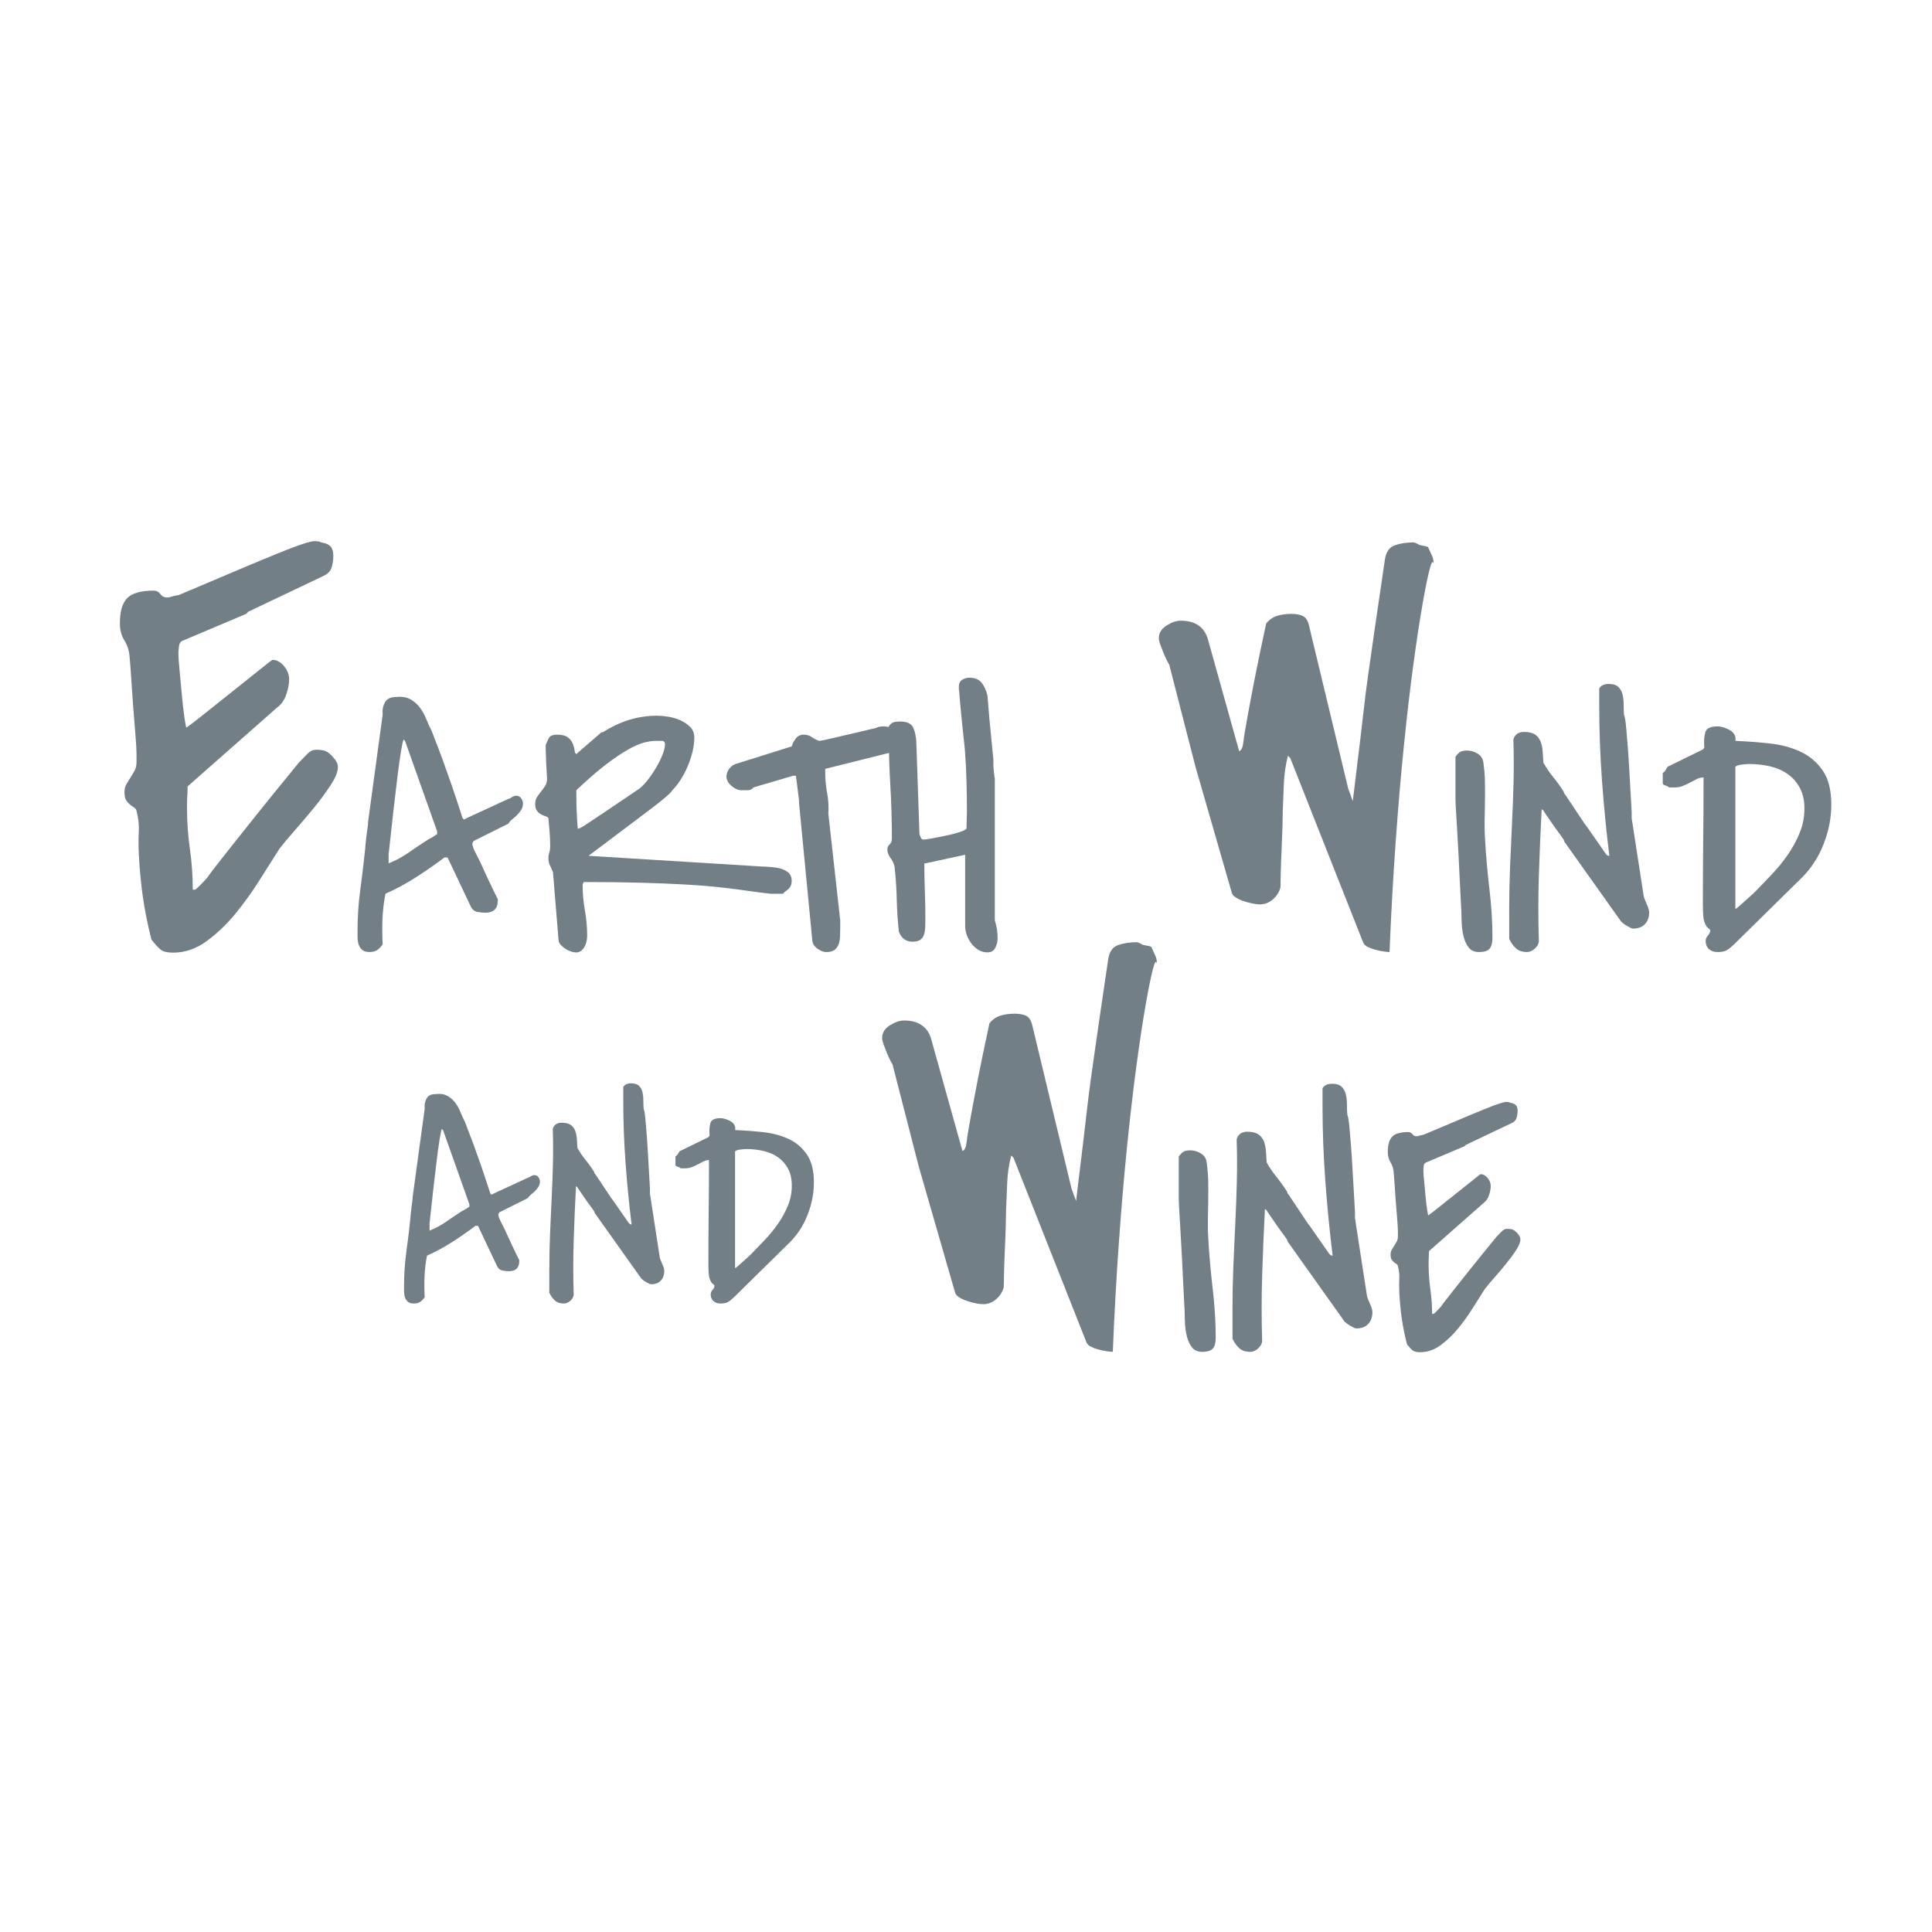 <?xml version="1.0" encoding="utf-8"?>
<!-- Generator: Adobe Illustrator 15.1.0, SVG Export Plug-In . SVG Version: 6.00 Build 0)  -->
<!DOCTYPE svg PUBLIC "-//W3C//DTD SVG 1.1//EN" "http://www.w3.org/Graphics/SVG/1.1/DTD/svg11.dtd">
<svg version="1.1" id="Livello_1" xmlns="http://www.w3.org/2000/svg" xmlns:xlink="http://www.w3.org/1999/xlink" x="0px" y="0px"
	 width="200px" height="200px" viewBox="0 0 200 200" enable-background="new 0 0 200 200" xml:space="preserve">
<g>
	<g>
		<path fill="#737F87" d="M15.676,97.264c-0.395-1.565-0.693-3.044-0.89-4.434c-0.198-1.39-0.337-2.869-0.416-4.436
			c-0.039-0.9-0.039-1.674,0-2.32c0.038-0.646-0.039-1.36-0.237-2.144c-0.041-0.155-0.129-0.273-0.269-0.352
			c-0.139-0.078-0.277-0.177-0.415-0.294c-0.139-0.118-0.267-0.265-0.386-0.44c-0.119-0.175-0.178-0.46-0.178-0.852
			c0-0.312,0.069-0.588,0.208-0.822c0.138-0.235,0.275-0.459,0.416-0.676c0.138-0.214,0.276-0.45,0.417-0.703
			c0.137-0.255,0.208-0.56,0.208-0.911v-0.881c0-0.392-0.042-1.058-0.12-1.997c-0.081-0.94-0.159-1.938-0.238-2.996
			c-0.079-1.057-0.148-2.055-0.206-2.995c-0.061-0.939-0.11-1.586-0.149-1.939c-0.04-0.666-0.218-1.252-0.536-1.762
			c-0.317-0.509-0.475-1.096-0.475-1.763c0-1.252,0.257-2.134,0.772-2.643c0.515-0.509,1.425-0.764,2.732-0.764
			c0.277,0,0.504,0.118,0.682,0.354c0.179,0.235,0.386,0.352,0.625,0.352h0.238c0.119-0.038,0.297-0.087,0.535-0.147
			c0.237-0.058,0.395-0.087,0.476-0.087c3.326-1.41,5.918-2.505,7.78-3.29c1.861-0.782,3.268-1.351,4.218-1.704
			c0.95-0.351,1.593-0.547,1.93-0.586c0.335-0.039,0.624,0,0.861,0.118c0.475,0.08,0.801,0.225,0.98,0.44
			c0.178,0.217,0.267,0.539,0.267,0.969c0,0.392-0.059,0.784-0.178,1.175c-0.12,0.391-0.396,0.685-0.833,0.881l-7.78,3.701
			l-0.238,0.234l-6.534,2.761c-0.237,0.08-0.378,0.274-0.417,0.587c-0.039,0.313-0.058,0.567-0.058,0.763
			c0,0.314,0.039,0.882,0.119,1.704c0.078,0.822,0.158,1.674,0.237,2.556c0.079,0.88,0.168,1.663,0.268,2.349
			c0.098,0.686,0.167,1.028,0.208,1.028h0.059l0.059-0.059c0.436-0.312,1.129-0.852,2.08-1.615c0.95-0.764,1.919-1.536,2.91-2.321
			c0.989-0.782,1.861-1.477,2.615-2.085c0.75-0.606,1.146-0.911,1.187-0.911c0.434,0,0.832,0.217,1.188,0.647
			c0.357,0.431,0.535,0.881,0.535,1.35c0,0.472-0.1,0.999-0.297,1.586c-0.198,0.588-0.516,1.039-0.95,1.351l-9.264,8.166
			c0,0.392-0.011,0.705-0.03,0.939c-0.02,0.236-0.03,0.48-0.03,0.735s0,0.46,0,0.617c0,1.409,0.097,2.809,0.298,4.198
			c0.197,1.391,0.295,2.791,0.295,4.201h0.238c0.04,0,0.218-0.158,0.537-0.471c0.316-0.313,0.554-0.567,0.711-0.763
			c0.079-0.118,0.267-0.372,0.564-0.764c0.297-0.392,0.802-1.038,1.515-1.938s1.663-2.094,2.85-3.583
			c1.188-1.488,2.713-3.368,4.574-5.639c0.159-0.155,0.387-0.391,0.684-0.705c0.297-0.312,0.483-0.47,0.564-0.47
			c0.119-0.118,0.366-0.166,0.742-0.147c0.376,0.021,0.644,0.07,0.801,0.147c0.199,0.08,0.455,0.294,0.772,0.646
			c0.317,0.352,0.475,0.686,0.475,0.999c0,0.471-0.248,1.086-0.742,1.851c-0.496,0.763-1.08,1.556-1.752,2.379
			c-0.675,0.822-1.348,1.615-2.02,2.377c-0.674,0.765-1.188,1.381-1.545,1.851c-0.554,0.863-1.217,1.909-1.99,3.144
			c-0.771,1.233-1.614,2.408-2.523,3.524c-0.912,1.116-1.912,2.076-3.001,2.878c-1.089,0.803-2.247,1.204-3.475,1.204
			c-0.593,0-1.019-0.097-1.277-0.293C16.399,98.125,16.073,97.772,15.676,97.264z"/>
		<path fill="#737F87" d="M37.014,96.306c0-1.429,0.095-2.846,0.289-4.251c0.192-1.405,0.36-2.81,0.504-4.215
			c0-0.072,0.012-0.232,0.036-0.483c0.024-0.25,0.056-0.517,0.091-0.804c0.036-0.286,0.071-0.553,0.108-0.804
			c0.036-0.248,0.055-0.41,0.055-0.481v-0.143l1.516-11.145c-0.047-0.475,0.031-0.898,0.235-1.268
			c0.204-0.369,0.583-0.554,1.138-0.554c0.603-0.071,1.103,0.006,1.5,0.233c0.397,0.226,0.728,0.518,0.993,0.875
			s0.481,0.75,0.651,1.178c0.167,0.429,0.349,0.822,0.541,1.179c0.121,0.333,0.271,0.728,0.452,1.18
			c0.181,0.452,0.398,1.024,0.651,1.714c0.252,0.691,0.553,1.536,0.902,2.536c0.35,1.001,0.753,2.215,1.211,3.645l0.145,0.143
			c0.167-0.095,0.487-0.25,0.957-0.465c0.47-0.215,0.962-0.439,1.481-0.679c0.517-0.238,1.004-0.464,1.463-0.679
			c0.458-0.215,0.782-0.357,0.977-0.429c0.022-0.047,0.089-0.089,0.197-0.125c0.108-0.037,0.187-0.066,0.235-0.09h0.072
			c0.241,0,0.42,0.09,0.542,0.268c0.12,0.179,0.181,0.352,0.181,0.519c0,0.261-0.061,0.488-0.181,0.678
			c-0.121,0.19-0.259,0.364-0.416,0.519c-0.156,0.154-0.325,0.303-0.505,0.445c-0.181,0.144-0.32,0.298-0.416,0.465l-3.577,1.787
			c-0.096,0.119-0.144,0.214-0.144,0.286c0,0.191,0.102,0.487,0.307,0.892c0.205,0.406,0.367,0.727,0.488,0.964
			c0.072,0.144,0.194,0.406,0.36,0.786c0.169,0.382,0.35,0.774,0.542,1.179c0.192,0.405,0.379,0.791,0.56,1.161
			c0.182,0.37,0.308,0.625,0.379,0.768v0.107c0,0.856-0.432,1.286-1.3,1.286c-0.265,0-0.542-0.031-0.831-0.091
			c-0.288-0.058-0.505-0.232-0.651-0.518l-2.419-5.108h-0.326c-0.915,0.692-1.891,1.371-2.926,2.037
			c-1.036,0.667-2.095,1.239-3.178,1.715c-0.169,0.856-0.271,1.726-0.308,2.606c-0.035,0.882-0.03,1.764,0.018,2.643
			c-0.193,0.264-0.385,0.459-0.578,0.59c-0.192,0.13-0.458,0.195-0.794,0.195c-0.337,0-0.59-0.077-0.759-0.231
			c-0.169-0.156-0.289-0.346-0.361-0.572c-0.073-0.226-0.107-0.47-0.107-0.733C37.014,96.758,37.014,96.52,37.014,96.306z
			 M40.228,89.375c0.723-0.286,1.426-0.666,2.113-1.143c0.687-0.477,1.343-0.917,1.97-1.321c0.073-0.048,0.162-0.095,0.27-0.145
			c0.108-0.046,0.211-0.105,0.308-0.177c0.096-0.071,0.216-0.154,0.36-0.25v-0.286l-3.323-9.359l-0.144-0.143
			c-0.073,0.143-0.163,0.548-0.271,1.214s-0.229,1.53-0.361,2.59c-0.132,1.059-0.276,2.281-0.433,3.661
			c-0.157,1.381-0.319,2.857-0.488,4.429V89.375z"/>
		<path fill="#737F87" d="M57.243,90.268c-0.145-0.309-0.26-0.559-0.343-0.749c-0.085-0.19-0.127-0.417-0.127-0.679
			c0-0.214,0.031-0.41,0.091-0.589c0.06-0.178,0.09-0.376,0.09-0.589c0-0.523-0.018-1.012-0.055-1.464
			c-0.036-0.451-0.079-0.953-0.127-1.5c-0.024-0.071-0.108-0.131-0.252-0.179c-0.145-0.047-0.302-0.112-0.47-0.196
			c-0.169-0.083-0.319-0.209-0.451-0.375c-0.132-0.167-0.198-0.405-0.198-0.715c0-0.286,0.065-0.53,0.198-0.732
			c0.132-0.201,0.272-0.394,0.416-0.571c0.145-0.179,0.283-0.369,0.415-0.572c0.132-0.201,0.2-0.447,0.2-0.731
			c0-0.119-0.012-0.34-0.036-0.661c-0.025-0.322-0.043-0.662-0.055-1.018c-0.012-0.358-0.025-0.698-0.036-1.018
			c-0.012-0.321-0.018-0.542-0.018-0.661v-0.071v-0.071c0.097-0.215,0.174-0.393,0.235-0.536c0.06-0.143,0.127-0.251,0.199-0.323
			c0.072-0.071,0.168-0.125,0.288-0.16c0.12-0.036,0.276-0.054,0.47-0.054c0.506,0,0.879,0.095,1.119,0.286
			c0.242,0.191,0.41,0.41,0.506,0.661c0.096,0.25,0.157,0.481,0.181,0.697c0.023,0.214,0.084,0.333,0.181,0.356l2.6-2.25h0.145
			c0.842-0.546,1.733-0.97,2.673-1.268c0.938-0.297,1.926-0.446,2.961-0.446c0.313,0,0.693,0.034,1.14,0.105
			c0.445,0.072,0.866,0.197,1.263,0.376c0.398,0.18,0.734,0.412,1.012,0.697c0.276,0.286,0.415,0.644,0.415,1.072
			c0,0.477-0.059,0.964-0.18,1.465c-0.121,0.5-0.285,0.994-0.489,1.483c-0.204,0.488-0.445,0.953-0.723,1.393
			c-0.276,0.441-0.571,0.817-0.885,1.126c-0.121,0.261-0.891,0.928-2.312,2c-1.42,1.07-3.54,2.666-6.356,4.786l17.338,1.072
			c0.241,0.024,0.572,0.042,0.994,0.053c0.421,0.013,0.831,0.055,1.229,0.125c0.397,0.072,0.74,0.209,1.029,0.411
			c0.288,0.203,0.434,0.506,0.434,0.911c0,0.214-0.032,0.387-0.09,0.518c-0.061,0.13-0.133,0.238-0.217,0.322
			c-0.084,0.083-0.18,0.16-0.289,0.231c-0.108,0.071-0.211,0.167-0.307,0.287h-0.613H79.82c-0.482-0.048-0.98-0.108-1.498-0.179
			c-0.519-0.072-1.121-0.154-1.806-0.25c-0.687-0.096-1.487-0.19-2.403-0.287c-0.916-0.094-2.012-0.179-3.288-0.25
			s-2.763-0.129-4.461-0.178c-1.697-0.048-3.666-0.072-5.906-0.072c-0.025,0-0.054,0.035-0.09,0.107
			c-0.035,0.071-0.053,0.131-0.053,0.178c0,0.906,0.077,1.792,0.235,2.661c0.156,0.87,0.234,1.734,0.234,2.591
			c0,0.166-0.018,0.351-0.054,0.554c-0.037,0.202-0.103,0.393-0.199,0.571c-0.097,0.18-0.216,0.328-0.36,0.447
			c-0.145,0.12-0.325,0.179-0.542,0.179c-0.145,0-0.313-0.03-0.506-0.09c-0.193-0.059-0.378-0.149-0.56-0.268
			c-0.181-0.119-0.343-0.25-0.489-0.394c-0.144-0.143-0.228-0.309-0.251-0.499L57.243,90.268z M59.664,82.374
			c0,0.595,0.011,1.156,0.036,1.679c0.023,0.523,0.06,1.096,0.107,1.715h0.109c0.023,0,0.083-0.023,0.181-0.072
			c0.096-0.048,0.335-0.196,0.723-0.447c0.384-0.25,0.975-0.644,1.77-1.179c0.795-0.536,1.915-1.292,3.358-2.268
			c0.289-0.167,0.602-0.452,0.94-0.858c0.336-0.405,0.649-0.845,0.938-1.322c0.289-0.476,0.531-0.947,0.723-1.411
			c0.194-0.464,0.29-0.852,0.29-1.161c0-0.239-0.115-0.357-0.343-0.357c-0.229,0-0.428,0-0.597,0c-0.361,0-0.77,0.059-1.227,0.179
			c-0.458,0.12-1.006,0.357-1.645,0.715c-0.637,0.357-1.396,0.87-2.275,1.535c-0.88,0.667-1.908,1.561-3.088,2.68v0.572H59.664z"/>
		<path fill="#737F87" d="M82.717,82.874c-0.024-0.19-0.055-0.433-0.09-0.731c-0.037-0.297-0.072-0.584-0.108-0.858
			c-0.037-0.272-0.079-0.601-0.126-0.981h-0.29l-4.118,1.214c-0.122,0.191-0.32,0.286-0.597,0.286c-0.276,0-0.487,0-0.632,0
			c-0.337,0-0.68-0.148-1.03-0.447c-0.348-0.298-0.523-0.625-0.523-0.981c0-0.263,0.091-0.519,0.271-0.769
			c0.18-0.249,0.403-0.423,0.669-0.518l5.814-1.822c0.072-0.261,0.211-0.529,0.416-0.804c0.205-0.273,0.476-0.41,0.813-0.41
			s0.619,0.083,0.85,0.25c0.228,0.167,0.486,0.297,0.776,0.393c0.215-0.024,0.578-0.095,1.083-0.214
			c0.506-0.119,1.042-0.244,1.608-0.376c0.565-0.13,1.102-0.256,1.606-0.375c0.506-0.119,0.855-0.202,1.048-0.25
			c0.289-0.047,0.506-0.106,0.649-0.177c0.146-0.072,0.373-0.108,0.688-0.108c0.408,0,0.83,0.12,1.264,0.357
			c0.433,0.24,0.651,0.596,0.651,1.072c0,0.311-0.109,0.578-0.327,0.804c-0.215,0.227-0.482,0.375-0.795,0.447l-6.862,1.715v0.322
			c0,0.738,0.064,1.464,0.198,2.179c0.132,0.714,0.174,1.428,0.127,2.143l1.229,11.037v0.787c0,0.286-0.006,0.578-0.018,0.875
			c-0.012,0.298-0.061,0.564-0.145,0.804c-0.085,0.238-0.223,0.433-0.415,0.588c-0.194,0.154-0.482,0.232-0.868,0.232
			c-0.289,0-0.597-0.12-0.921-0.356c-0.325-0.238-0.499-0.525-0.524-0.858L82.718,83.16L82.717,82.874L82.717,82.874z"/>
		<path fill="#737F87" d="M95.794,89.375h-0.108c0,0.977,0.018,1.936,0.055,2.875c0.035,0.941,0.053,1.911,0.053,2.912
			c0,0.285-0.005,0.566-0.017,0.839c-0.012,0.274-0.055,0.524-0.126,0.75c-0.073,0.227-0.199,0.406-0.379,0.536
			c-0.181,0.131-0.452,0.196-0.813,0.196c-0.674,0-1.144-0.345-1.409-1.036c-0.122-1.12-0.193-2.221-0.217-3.305
			c-0.024-1.083-0.098-2.197-0.217-3.34c-0.048-0.333-0.187-0.655-0.416-0.964s-0.342-0.607-0.342-0.893
			c0-0.214,0.077-0.393,0.234-0.536c0.157-0.143,0.235-0.346,0.235-0.607c0-1.857-0.054-3.698-0.162-5.519
			c-0.108-1.822-0.163-3.649-0.163-5.483v-0.607c0.168-0.237,0.337-0.38,0.506-0.428c0.168-0.048,0.397-0.072,0.686-0.072
			c0.699,0,1.144,0.208,1.336,0.625c0.194,0.417,0.301,0.923,0.327,1.518l0.324,9.501c0.023,0.072,0.065,0.185,0.126,0.34
			c0.06,0.155,0.15,0.233,0.271,0.233c0.168,0,0.481-0.042,0.938-0.126c0.458-0.083,0.94-0.179,1.445-0.286s0.963-0.227,1.374-0.358
			c0.407-0.129,0.649-0.255,0.72-0.375c0-0.166,0.006-0.464,0.019-0.894c0.012-0.428,0.019-0.726,0.019-0.892
			c0-1.001-0.012-1.988-0.037-2.965c-0.023-0.977-0.071-1.965-0.144-2.964c0-0.167-0.035-0.566-0.108-1.196
			c-0.073-0.631-0.145-1.316-0.217-2.054s-0.138-1.422-0.199-2.054c-0.06-0.631-0.09-1.029-0.09-1.196
			c-0.023-0.023-0.036-0.102-0.036-0.232c0-0.131,0-0.22,0-0.268c0-0.309,0.114-0.536,0.343-0.679
			c0.228-0.144,0.476-0.215,0.74-0.215c0.578,0,1.005,0.178,1.282,0.535c0.276,0.358,0.476,0.799,0.596,1.322
			c0.023,0.262,0.061,0.704,0.108,1.322c0.049,0.619,0.107,1.287,0.18,2c0.073,0.715,0.14,1.388,0.198,2.019
			c0.061,0.632,0.104,1.065,0.127,1.303v0.571c0,0.12,0.018,0.352,0.055,0.697c0.035,0.347,0.067,0.579,0.091,0.698v14.645
			c0.119,0.405,0.198,0.739,0.234,1.001c0.036,0.262,0.055,0.572,0.055,0.929c0,0.286-0.079,0.59-0.235,0.91
			c-0.156,0.322-0.428,0.482-0.813,0.482c-0.336,0-0.645-0.083-0.92-0.249c-0.278-0.166-0.519-0.38-0.723-0.644
			c-0.205-0.261-0.368-0.553-0.488-0.875c-0.121-0.321-0.18-0.648-0.18-0.982v-7.358L95.794,89.375z"/>
		<path fill="#737F87" d="M133.563,78.468l-0.238-0.235c-0.237,0.94-0.376,1.88-0.416,2.819c-0.039,0.94-0.08,1.901-0.118,2.878
			c0,0.314-0.011,0.843-0.029,1.586c-0.021,0.744-0.051,1.537-0.09,2.378c-0.04,0.843-0.069,1.645-0.089,2.409
			c-0.02,0.764-0.029,1.283-0.029,1.557c-0.119,0.469-0.378,0.881-0.772,1.233c-0.396,0.352-0.852,0.528-1.367,0.528
			c-0.197,0-0.445-0.029-0.741-0.087c-0.298-0.06-0.595-0.136-0.891-0.236c-0.298-0.096-0.576-0.224-0.832-0.381
			c-0.26-0.157-0.407-0.333-0.445-0.529l-3.742-12.98l-2.732-10.63c-0.041-0.04-0.12-0.178-0.238-0.413
			c-0.119-0.234-0.237-0.499-0.357-0.793c-0.118-0.293-0.228-0.577-0.326-0.852c-0.1-0.273-0.148-0.49-0.148-0.646
			c0-0.549,0.268-0.989,0.801-1.322c0.535-0.333,1.021-0.499,1.457-0.499c1.464,0,2.394,0.608,2.791,1.821l3.267,11.688
			c0.196-0.077,0.327-0.293,0.386-0.645c0.061-0.354,0.089-0.567,0.089-0.647c0-0.038,0.031-0.235,0.09-0.587
			c0.06-0.353,0.169-0.969,0.326-1.85c0.158-0.882,0.387-2.085,0.684-3.613c0.298-1.527,0.702-3.485,1.218-5.874
			c0.316-0.39,0.692-0.654,1.128-0.792c0.435-0.137,0.931-0.206,1.485-0.206c0.515,0,0.92,0.08,1.219,0.235
			c0.297,0.157,0.503,0.509,0.623,1.057l4.039,16.799c0.079,0.196,0.158,0.41,0.237,0.646c0.08,0.235,0.158,0.451,0.238,0.646
			c0.156-1.292,0.298-2.438,0.415-3.437c0.12-0.999,0.238-1.975,0.357-2.937c0.118-0.958,0.236-1.975,0.356-3.053
			c0.119-1.077,0.276-2.321,0.475-3.729c0.198-1.412,0.436-3.074,0.714-4.994c0.276-1.917,0.612-4.208,1.009-6.872
			c0.118-0.783,0.464-1.273,1.04-1.468c0.573-0.195,1.217-0.293,1.93-0.293c0.039,0,0.129,0.029,0.267,0.088
			s0.229,0.108,0.268,0.147c0.079,0.039,0.237,0.079,0.475,0.117c0.237,0.041,0.396,0.08,0.476,0.117
			c0.157,0.354,0.297,0.658,0.416,0.911c0.118,0.256,0.178,0.54,0.178,0.852c-0.081-0.392-0.219-0.214-0.417,0.528
			c-0.198,0.745-0.444,1.959-0.741,3.642c-0.296,1.684-0.614,3.769-0.951,6.256c-0.336,2.486-0.663,5.286-0.979,8.399
			c-0.317,3.113-0.604,6.481-0.861,10.103c-0.258,3.622-0.467,7.371-0.624,11.248c-0.119,0-0.317-0.02-0.594-0.059
			c-0.277-0.038-0.565-0.098-0.861-0.175c-0.296-0.079-0.564-0.176-0.802-0.294c-0.237-0.117-0.396-0.272-0.476-0.47L133.563,78.468
			z"/>
		<path fill="#737F87" d="M150.669,78.338c0.193-0.263,0.367-0.434,0.524-0.519c0.155-0.083,0.379-0.125,0.668-0.125
			c0.384,0,0.751,0.106,1.101,0.321c0.351,0.215,0.548,0.523,0.597,0.929c0.096,0.667,0.149,1.339,0.162,2.019
			c0.013,0.678,0.013,1.356,0,2.036c-0.013,0.678-0.024,1.357-0.035,2.035c-0.012,0.68,0.006,1.352,0.055,2.019
			c0.096,1.619,0.246,3.298,0.45,5.037c0.205,1.739,0.307,3.418,0.307,5.037c0,0.477-0.095,0.835-0.288,1.072
			c-0.192,0.236-0.565,0.356-1.119,0.356c-0.457,0-0.807-0.153-1.048-0.464c-0.242-0.31-0.415-0.679-0.522-1.108
			c-0.109-0.429-0.175-0.863-0.199-1.304c-0.025-0.44-0.035-0.791-0.035-1.053c0-0.191-0.02-0.59-0.057-1.197
			c-0.035-0.608-0.071-1.322-0.108-2.144c-0.035-0.822-0.077-1.69-0.125-2.608c-0.05-0.916-0.098-1.787-0.146-2.608
			s-0.09-1.536-0.126-2.144c-0.036-0.607-0.055-1.005-0.055-1.196v-2.214V78.338L150.669,78.338z"/>
		<path fill="#737F87" d="M156.232,94.091c0-1.452,0.029-2.911,0.09-4.376c0.06-1.464,0.127-2.929,0.198-4.393
			c0.072-1.465,0.127-2.929,0.163-4.393c0.034-1.465,0.03-2.923-0.018-4.376c0.072-0.261,0.204-0.458,0.396-0.589
			c0.192-0.129,0.422-0.196,0.687-0.196c0.506,0,0.891,0.089,1.155,0.267c0.265,0.179,0.458,0.423,0.578,0.732
			c0.121,0.31,0.193,0.655,0.218,1.036c0.023,0.381,0.048,0.762,0.073,1.143c0.288,0.524,0.632,1.03,1.028,1.518
			c0.397,0.488,0.752,0.982,1.065,1.482c0,0.023,0.018,0.077,0.056,0.16c0.034,0.084,0.064,0.125,0.089,0.125
			c0.146,0.215,0.331,0.495,0.56,0.84c0.229,0.345,0.453,0.678,0.669,1c0.217,0.32,0.481,0.721,0.795,1.196l0.145,0.179l2.096,3
			c0.095,0.097,0.18,0.144,0.253,0.144h0.071c-0.313-2.524-0.565-5.103-0.759-7.733c-0.191-2.632-0.289-5.234-0.289-7.806v-1.786
			c0.193-0.309,0.52-0.465,0.978-0.465c0.456,0,0.794,0.107,1.01,0.322c0.218,0.214,0.361,0.482,0.434,0.804
			c0.072,0.321,0.108,0.667,0.108,1.035c0,0.37,0.012,0.709,0.035,1.018c0,0.024,0.013,0.066,0.036,0.126
			c0.024,0.059,0.056,0.191,0.091,0.393s0.071,0.512,0.107,0.929c0.037,0.416,0.084,0.994,0.146,1.731
			c0.059,0.739,0.12,1.668,0.181,2.786c0.06,1.12,0.138,2.488,0.233,4.109v0.643l1.229,7.965c0.024,0.191,0.126,0.482,0.308,0.875
			c0.181,0.393,0.271,0.697,0.271,0.911c0,0.5-0.145,0.905-0.433,1.214c-0.29,0.31-0.7,0.465-1.229,0.465
			c-0.072,0-0.17-0.029-0.289-0.09c-0.121-0.06-0.24-0.125-0.361-0.196c-0.121-0.071-0.235-0.148-0.344-0.232
			c-0.107-0.083-0.186-0.148-0.234-0.196l-5.816-8.181c-0.024,0-0.047-0.04-0.072-0.125c-0.023-0.083-0.048-0.148-0.072-0.196
			c-0.144-0.216-0.338-0.483-0.577-0.804c-0.242-0.322-0.471-0.644-0.687-0.965c-0.218-0.321-0.41-0.6-0.578-0.84
			c-0.169-0.237-0.252-0.368-0.252-0.393l-0.182-0.143c-0.12,2.263-0.216,4.542-0.289,6.84c-0.072,2.298-0.072,4.59,0,6.876
			c-0.049,0.286-0.199,0.537-0.45,0.75c-0.254,0.215-0.514,0.322-0.777,0.322c-0.481,0-0.861-0.125-1.138-0.375
			c-0.277-0.25-0.513-0.577-0.704-0.982L156.232,94.091L156.232,94.091z"/>
		<path fill="#737F87" d="M176.57,97.413c0-0.215,0.078-0.405,0.235-0.572c0.156-0.166,0.234-0.345,0.234-0.536
			c0-0.048-0.049-0.107-0.145-0.179c-0.097-0.071-0.156-0.119-0.181-0.143c-0.242-0.357-0.374-0.762-0.397-1.215
			c-0.023-0.452-0.036-0.881-0.036-1.286c0-2.19,0.013-4.358,0.036-6.5c0.023-2.144,0.035-4.311,0.035-6.502
			c-0.24,0-0.47,0.054-0.687,0.161c-0.215,0.106-0.445,0.227-0.687,0.357c-0.239,0.13-0.493,0.25-0.757,0.357
			c-0.266,0.107-0.554,0.161-0.867,0.161h-0.577c-0.05-0.071-0.169-0.137-0.363-0.196c-0.192-0.06-0.288-0.137-0.288-0.233v-1.071
			c0.122-0.073,0.223-0.173,0.308-0.304c0.085-0.131,0.15-0.243,0.198-0.34l3.648-1.785l0.146-0.179
			c-0.049-0.667-0.013-1.203,0.108-1.607c0.12-0.404,0.542-0.607,1.264-0.607c0.193,0,0.402,0.036,0.633,0.108
			c0.229,0.071,0.446,0.167,0.649,0.285c0.205,0.12,0.361,0.274,0.47,0.465c0.108,0.191,0.14,0.405,0.092,0.643
			c1.203,0.048,2.396,0.137,3.575,0.268c1.181,0.131,2.24,0.417,3.181,0.857c0.938,0.441,1.703,1.09,2.292,1.947
			c0.591,0.858,0.886,2.037,0.886,3.537c0,1.357-0.265,2.715-0.795,4.072c-0.53,1.358-1.288,2.524-2.276,3.501l-6.861,6.751
			c-0.338,0.334-0.621,0.572-0.85,0.715c-0.23,0.143-0.56,0.214-0.993,0.214c-0.361,0-0.658-0.101-0.886-0.303
			C176.684,98.05,176.57,97.77,176.57,97.413z M179.642,94.198h-0.146l0.289-0.178c0.023-0.024,0.113-0.101,0.271-0.232
			c0.155-0.129,0.331-0.286,0.523-0.464c0.193-0.179,0.385-0.351,0.578-0.519c0.193-0.167,0.349-0.309,0.47-0.428
			c0.554-0.572,1.138-1.18,1.753-1.822c0.613-0.644,1.174-1.328,1.68-2.055c0.505-0.726,0.921-1.488,1.245-2.287
			c0.326-0.796,0.488-1.637,0.488-2.518c0-0.833-0.156-1.542-0.47-2.126c-0.313-0.584-0.729-1.06-1.246-1.429
			c-0.52-0.369-1.126-0.636-1.824-0.804c-0.7-0.166-1.444-0.249-2.241-0.249c-0.071,0-0.282,0.018-0.631,0.054
			c-0.35,0.035-0.597,0.112-0.74,0.231L179.642,94.198L179.642,94.198z"/>
	</g>
	<g>
		<path fill="#737F87" d="M41.827,133.09c0-1.174,0.08-2.338,0.238-3.492c0.159-1.153,0.297-2.308,0.416-3.461
			c0-0.059,0.011-0.191,0.03-0.397c0.019-0.204,0.045-0.425,0.075-0.659s0.059-0.455,0.088-0.659
			c0.03-0.206,0.045-0.338,0.045-0.397v-0.117l1.247-9.152c-0.041-0.391,0.024-0.738,0.192-1.042
			c0.168-0.304,0.479-0.454,0.935-0.454c0.494-0.059,0.904,0.004,1.231,0.19c0.326,0.186,0.598,0.426,0.816,0.72
			c0.218,0.293,0.395,0.615,0.534,0.967c0.138,0.353,0.287,0.676,0.445,0.97c0.098,0.272,0.223,0.596,0.37,0.967
			c0.148,0.372,0.327,0.841,0.535,1.409c0.208,0.566,0.455,1.261,0.742,2.082c0.286,0.821,0.617,1.819,0.993,2.992l0.12,0.118
			c0.138-0.079,0.4-0.206,0.786-0.382c0.385-0.176,0.79-0.361,1.216-0.558c0.425-0.195,0.826-0.381,1.201-0.558
			c0.375-0.176,0.642-0.293,0.8-0.352c0.021-0.039,0.075-0.073,0.164-0.104c0.089-0.029,0.153-0.054,0.193-0.073h0.059
			c0.198,0,0.346,0.073,0.446,0.22c0.099,0.146,0.149,0.288,0.149,0.426c0,0.216-0.051,0.401-0.149,0.557
			c-0.1,0.157-0.212,0.299-0.341,0.427c-0.128,0.127-0.267,0.249-0.414,0.366c-0.15,0.118-0.265,0.244-0.343,0.381l-2.938,1.467
			c-0.079,0.099-0.119,0.176-0.119,0.234c0,0.156,0.084,0.402,0.253,0.733c0.167,0.333,0.3,0.597,0.4,0.793
			c0.059,0.117,0.159,0.333,0.297,0.646c0.138,0.312,0.287,0.636,0.445,0.967c0.158,0.334,0.311,0.652,0.459,0.955
			c0.149,0.303,0.253,0.513,0.312,0.63v0.089c0,0.704-0.357,1.056-1.069,1.056c-0.217,0-0.444-0.023-0.681-0.072
			c-0.238-0.05-0.417-0.191-0.535-0.426l-1.987-4.196h-0.267c-0.752,0.567-1.553,1.125-2.404,1.672
			c-0.851,0.547-1.72,1.018-2.61,1.408c-0.139,0.704-0.223,1.418-0.252,2.142c-0.031,0.724-0.026,1.448,0.015,2.172
			c-0.159,0.214-0.317,0.376-0.476,0.482c-0.158,0.108-0.375,0.162-0.652,0.162s-0.485-0.062-0.623-0.19
			c-0.139-0.127-0.239-0.283-0.297-0.469c-0.06-0.188-0.09-0.388-0.09-0.603S41.827,133.265,41.827,133.09z M44.468,127.397
			c0.593-0.233,1.171-0.548,1.735-0.938c0.564-0.391,1.103-0.752,1.617-1.086c0.061-0.038,0.133-0.077,0.223-0.116
			c0.088-0.04,0.173-0.089,0.252-0.147s0.178-0.127,0.296-0.205v-0.234l-2.729-7.688l-0.119-0.116
			c-0.06,0.116-0.133,0.449-0.222,0.997c-0.089,0.549-0.189,1.256-0.298,2.127c-0.107,0.869-0.228,1.873-0.355,3.008
			c-0.129,1.135-0.263,2.346-0.4,3.638L44.468,127.397L44.468,127.397z"/>
		<path fill="#737F87" d="M56.869,131.271c0-1.192,0.024-2.392,0.074-3.595c0.049-1.202,0.104-2.404,0.163-3.607
			c0.058-1.202,0.104-2.405,0.133-3.607c0.029-1.204,0.024-2.4-0.015-3.595c0.06-0.216,0.167-0.376,0.327-0.483
			c0.157-0.107,0.346-0.161,0.563-0.161c0.416,0,0.731,0.072,0.95,0.219c0.217,0.147,0.375,0.349,0.473,0.602
			c0.101,0.255,0.159,0.538,0.179,0.852c0.019,0.312,0.04,0.625,0.059,0.938c0.238,0.43,0.52,0.845,0.846,1.246
			c0.326,0.402,0.618,0.808,0.875,1.218c0,0.02,0.014,0.063,0.043,0.132c0.03,0.069,0.056,0.103,0.075,0.103
			c0.119,0.177,0.272,0.406,0.459,0.69c0.188,0.283,0.371,0.556,0.548,0.819c0.179,0.266,0.396,0.593,0.653,0.983l0.119,0.147
			l1.72,2.465c0.079,0.078,0.15,0.116,0.208,0.116h0.06c-0.258-2.072-0.466-4.189-0.624-6.352c-0.159-2.16-0.237-4.296-0.237-6.409
			v-1.467c0.157-0.255,0.425-0.38,0.8-0.38c0.375,0,0.654,0.087,0.832,0.263c0.177,0.177,0.296,0.396,0.356,0.66
			c0.058,0.266,0.09,0.548,0.09,0.851c0,0.304,0.01,0.582,0.029,0.837c0,0.02,0.01,0.054,0.03,0.103
			c0.019,0.049,0.044,0.155,0.074,0.322c0.03,0.167,0.059,0.421,0.089,0.764c0.03,0.343,0.069,0.816,0.119,1.423
			c0.049,0.606,0.1,1.368,0.148,2.288c0.05,0.918,0.115,2.043,0.193,3.373v0.528l1.008,6.543c0.019,0.155,0.104,0.396,0.252,0.718
			c0.149,0.322,0.224,0.572,0.224,0.749c0,0.41-0.12,0.743-0.357,0.997c-0.237,0.254-0.573,0.381-1.008,0.381
			c-0.06,0-0.139-0.024-0.238-0.072c-0.099-0.05-0.197-0.104-0.296-0.162c-0.1-0.059-0.193-0.122-0.281-0.191
			c-0.089-0.067-0.153-0.121-0.193-0.161l-4.777-6.719c-0.019,0-0.039-0.034-0.06-0.103c-0.02-0.068-0.039-0.122-0.058-0.162
			c-0.119-0.175-0.278-0.395-0.475-0.658c-0.198-0.265-0.386-0.528-0.564-0.794c-0.178-0.264-0.336-0.493-0.475-0.688
			c-0.138-0.196-0.208-0.304-0.208-0.323l-0.148-0.118c-0.1,1.857-0.179,3.731-0.237,5.617c-0.061,1.888-0.061,3.771,0,5.648
			c-0.041,0.235-0.165,0.439-0.373,0.615c-0.207,0.177-0.421,0.266-0.638,0.266c-0.396,0-0.707-0.104-0.934-0.309
			c-0.227-0.206-0.422-0.475-0.578-0.808V131.271z"/>
		<path fill="#737F87" d="M73.572,133.998c0-0.177,0.063-0.333,0.192-0.47c0.128-0.138,0.193-0.284,0.193-0.44
			c0-0.038-0.04-0.087-0.118-0.146c-0.08-0.059-0.129-0.098-0.149-0.117c-0.197-0.293-0.307-0.627-0.326-0.997
			c-0.021-0.373-0.03-0.725-0.03-1.057c0-1.799,0.009-3.579,0.03-5.339c0.02-1.76,0.03-3.541,0.03-5.34
			c-0.198,0-0.386,0.045-0.563,0.133c-0.179,0.088-0.367,0.186-0.564,0.293c-0.198,0.107-0.406,0.205-0.623,0.293
			c-0.219,0.089-0.456,0.132-0.712,0.132h-0.475c-0.04-0.058-0.138-0.112-0.296-0.161c-0.158-0.05-0.237-0.112-0.237-0.19v-0.88
			c0.099-0.059,0.183-0.144,0.252-0.25c0.07-0.107,0.123-0.201,0.164-0.279l2.996-1.465l0.118-0.148
			c-0.039-0.547-0.009-0.987,0.089-1.319c0.1-0.333,0.445-0.5,1.04-0.5c0.158,0,0.331,0.03,0.519,0.089
			c0.188,0.058,0.367,0.138,0.534,0.234c0.169,0.099,0.297,0.225,0.386,0.381c0.088,0.156,0.114,0.333,0.075,0.528
			c0.988,0.038,1.968,0.113,2.936,0.22c0.97,0.107,1.84,0.344,2.611,0.704c0.772,0.361,1.398,0.895,1.883,1.6
			c0.486,0.704,0.728,1.672,0.728,2.903c0,1.115-0.219,2.229-0.653,3.345c-0.435,1.115-1.059,2.073-1.869,2.875l-5.636,5.545
			c-0.279,0.273-0.511,0.47-0.699,0.587c-0.188,0.117-0.46,0.175-0.815,0.175c-0.297,0-0.54-0.082-0.727-0.25
			C73.664,134.522,73.572,134.292,73.572,133.998z M76.094,131.358h-0.12l0.238-0.147c0.02-0.02,0.094-0.083,0.222-0.19
			s0.271-0.234,0.43-0.382c0.158-0.146,0.316-0.288,0.475-0.424c0.157-0.138,0.287-0.256,0.385-0.354
			c0.455-0.47,0.935-0.969,1.44-1.496c0.503-0.528,0.964-1.091,1.378-1.688c0.416-0.597,0.757-1.223,1.025-1.878
			c0.266-0.655,0.4-1.345,0.4-2.067c0-0.684-0.128-1.266-0.385-1.745c-0.259-0.479-0.599-0.87-1.024-1.174
			c-0.426-0.303-0.924-0.523-1.498-0.659c-0.575-0.137-1.187-0.206-1.84-0.206c-0.059,0-0.232,0.015-0.519,0.044
			c-0.288,0.03-0.489,0.093-0.607,0.191V131.358L76.094,131.358z"/>
	</g>
	<g>
		<path fill="#737F87" d="M104.918,119.856l-0.238-0.235c-0.239,0.939-0.377,1.88-0.415,2.819c-0.04,0.94-0.08,1.901-0.118,2.879
			c0,0.313-0.012,0.843-0.031,1.585c-0.021,0.745-0.05,1.537-0.09,2.38c-0.039,0.842-0.068,1.643-0.087,2.408
			c-0.022,0.763-0.031,1.282-0.031,1.556c-0.118,0.47-0.377,0.882-0.772,1.232c-0.396,0.353-0.851,0.529-1.366,0.529
			c-0.198,0-0.445-0.029-0.742-0.087c-0.297-0.061-0.593-0.138-0.889-0.236c-0.298-0.097-0.574-0.225-0.833-0.382
			c-0.257-0.155-0.406-0.333-0.444-0.527l-3.743-12.98l-2.732-10.631c-0.039-0.04-0.119-0.179-0.237-0.412
			c-0.12-0.235-0.237-0.499-0.357-0.794c-0.118-0.293-0.227-0.577-0.327-0.852c-0.099-0.273-0.148-0.489-0.148-0.646
			c0-0.549,0.267-0.988,0.802-1.322c0.534-0.332,1.018-0.499,1.456-0.499c1.464,0,2.395,0.608,2.791,1.821l3.267,11.688
			c0.196-0.078,0.326-0.294,0.386-0.646c0.06-0.354,0.089-0.567,0.089-0.647c0-0.037,0.03-0.233,0.089-0.587
			c0.06-0.353,0.168-0.969,0.327-1.85c0.158-0.882,0.386-2.086,0.684-3.613c0.297-1.526,0.701-3.484,1.217-5.873
			c0.315-0.391,0.692-0.654,1.129-0.793c0.436-0.137,0.931-0.205,1.485-0.205c0.515,0,0.92,0.08,1.217,0.235
			c0.298,0.156,0.505,0.51,0.624,1.056l4.04,16.8c0.079,0.196,0.157,0.411,0.237,0.646c0.079,0.235,0.156,0.449,0.237,0.647
			c0.157-1.293,0.297-2.439,0.416-3.438c0.118-0.998,0.237-1.975,0.356-2.936c0.119-0.959,0.238-1.977,0.356-3.055
			c0.118-1.075,0.276-2.319,0.474-3.729c0.198-1.41,0.436-3.073,0.714-4.993c0.276-1.917,0.613-4.209,1.01-6.869
			c0.118-0.785,0.465-1.274,1.039-1.47c0.573-0.196,1.218-0.293,1.932-0.293c0.039,0,0.128,0.029,0.267,0.088
			c0.138,0.058,0.227,0.109,0.266,0.147c0.08,0.039,0.239,0.08,0.476,0.117c0.238,0.04,0.396,0.079,0.475,0.118
			c0.159,0.353,0.298,0.656,0.415,0.911c0.12,0.255,0.18,0.539,0.18,0.85c-0.08-0.39-0.218-0.214-0.416,0.53
			c-0.198,0.743-0.445,1.957-0.742,3.639c-0.297,1.685-0.615,3.771-0.951,6.257s-0.662,5.285-0.98,8.399
			c-0.315,3.112-0.604,6.479-0.86,10.103c-0.258,3.622-0.466,7.371-0.624,11.246c-0.118,0-0.317-0.019-0.594-0.057
			c-0.277-0.037-0.564-0.099-0.862-0.177c-0.295-0.078-0.564-0.175-0.801-0.294c-0.238-0.117-0.396-0.273-0.476-0.47
			L104.918,119.856z"/>
		<path fill="#737F87" d="M122.023,119.726c0.191-0.263,0.366-0.435,0.522-0.519c0.157-0.082,0.381-0.125,0.67-0.125
			c0.384,0,0.751,0.107,1.101,0.321c0.349,0.214,0.547,0.524,0.598,0.93c0.095,0.667,0.149,1.339,0.161,2.019
			c0.011,0.679,0.011,1.355,0,2.035c-0.012,0.68-0.024,1.357-0.036,2.036c-0.012,0.68,0.007,1.352,0.055,2.019
			c0.097,1.619,0.247,3.298,0.451,5.036c0.204,1.737,0.307,3.417,0.307,5.036c0,0.477-0.095,0.834-0.288,1.072
			s-0.566,0.357-1.119,0.357c-0.457,0-0.807-0.154-1.048-0.465c-0.241-0.309-0.415-0.679-0.524-1.107
			c-0.107-0.428-0.175-0.863-0.197-1.303c-0.025-0.441-0.035-0.793-0.035-1.055c0-0.19-0.02-0.59-0.057-1.197
			c-0.035-0.606-0.072-1.32-0.108-2.142c-0.036-0.823-0.078-1.691-0.127-2.607c-0.048-0.916-0.096-1.787-0.144-2.609
			c-0.048-0.82-0.09-1.535-0.127-2.143c-0.036-0.607-0.054-1.005-0.054-1.196v-2.215V119.726z"/>
		<path fill="#737F87" d="M127.586,135.479c0-1.452,0.029-2.911,0.09-4.376c0.06-1.465,0.126-2.929,0.198-4.393
			c0.073-1.465,0.126-2.929,0.163-4.394c0.036-1.466,0.03-2.923-0.019-4.377c0.073-0.26,0.204-0.457,0.397-0.59
			c0.193-0.129,0.422-0.195,0.687-0.195c0.506,0,0.891,0.09,1.156,0.269c0.265,0.178,0.457,0.423,0.578,0.731
			c0.119,0.31,0.193,0.655,0.217,1.035c0.024,0.383,0.049,0.762,0.072,1.145c0.289,0.523,0.634,1.029,1.03,1.518
			c0.397,0.488,0.751,0.982,1.065,1.481c0,0.025,0.019,0.077,0.054,0.161c0.037,0.084,0.066,0.126,0.09,0.126
			c0.146,0.214,0.331,0.494,0.562,0.84c0.229,0.345,0.451,0.68,0.667,1c0.218,0.321,0.482,0.72,0.796,1.196l0.145,0.178l2.095,3.001
			c0.097,0.096,0.181,0.144,0.253,0.144h0.072c-0.313-2.524-0.564-5.103-0.758-7.733c-0.193-2.632-0.289-5.232-0.289-7.805v-1.786
			c0.193-0.31,0.517-0.465,0.976-0.465c0.457,0,0.796,0.106,1.012,0.32c0.217,0.217,0.36,0.483,0.433,0.804
			c0.072,0.321,0.108,0.669,0.108,1.037c0,0.369,0.011,0.709,0.036,1.018c0,0.024,0.012,0.065,0.036,0.126
			c0.022,0.059,0.055,0.19,0.091,0.394c0.035,0.202,0.071,0.513,0.106,0.929c0.036,0.417,0.084,0.994,0.146,1.731
			c0.059,0.738,0.121,1.668,0.181,2.786c0.06,1.119,0.137,2.489,0.235,4.109v0.642l1.229,7.967c0.023,0.19,0.126,0.481,0.306,0.875
			c0.182,0.393,0.271,0.696,0.271,0.91c0,0.502-0.145,0.905-0.434,1.215s-0.699,0.464-1.227,0.464c-0.074,0-0.17-0.029-0.291-0.088
			c-0.12-0.06-0.24-0.126-0.36-0.197c-0.122-0.071-0.234-0.148-0.344-0.232c-0.107-0.082-0.186-0.147-0.233-0.196l-5.817-8.181
			c-0.024,0-0.048-0.041-0.072-0.125c-0.023-0.083-0.048-0.147-0.071-0.197c-0.146-0.214-0.339-0.482-0.579-0.803
			c-0.241-0.321-0.471-0.643-0.685-0.965c-0.218-0.321-0.411-0.602-0.58-0.84c-0.168-0.238-0.252-0.367-0.252-0.393l-0.181-0.144
			c-0.121,2.264-0.216,4.542-0.288,6.841s-0.072,4.59,0,6.877c-0.05,0.285-0.199,0.535-0.452,0.749
			c-0.253,0.215-0.513,0.321-0.776,0.321c-0.481,0-0.861-0.124-1.138-0.374c-0.277-0.25-0.513-0.577-0.704-0.981v-3.109H127.586z"/>
		<path fill="#737F87" d="M145.648,139.157c-0.241-0.952-0.422-1.851-0.542-2.696c-0.12-0.845-0.204-1.744-0.252-2.697
			c-0.024-0.547-0.024-1.018,0-1.41s-0.024-0.828-0.146-1.305c-0.024-0.096-0.078-0.167-0.162-0.215
			c-0.085-0.046-0.17-0.106-0.254-0.18c-0.082-0.07-0.162-0.158-0.234-0.266c-0.072-0.106-0.107-0.28-0.107-0.518
			c0-0.191,0.042-0.357,0.125-0.501c0.085-0.144,0.169-0.279,0.254-0.411c0.084-0.129,0.169-0.271,0.254-0.427
			c0.084-0.155,0.126-0.34,0.126-0.555v-0.534c0-0.24-0.024-0.646-0.072-1.217c-0.049-0.571-0.098-1.179-0.146-1.821
			s-0.09-1.251-0.126-1.821c-0.036-0.571-0.066-0.965-0.09-1.178c-0.025-0.405-0.133-0.764-0.325-1.072
			c-0.193-0.312-0.288-0.667-0.288-1.072c0-0.762,0.156-1.298,0.469-1.607c0.312-0.309,0.866-0.465,1.661-0.465
			c0.169,0,0.308,0.072,0.415,0.215c0.109,0.143,0.236,0.214,0.381,0.214h0.145c0.072-0.023,0.181-0.053,0.325-0.089
			c0.145-0.034,0.241-0.054,0.289-0.054c2.022-0.856,3.6-1.523,4.731-1.999c1.132-0.477,1.987-0.822,2.565-1.038
			c0.579-0.214,0.97-0.331,1.173-0.357c0.204-0.022,0.381,0,0.524,0.072c0.289,0.048,0.488,0.139,0.596,0.269
			c0.109,0.13,0.164,0.327,0.164,0.589c0,0.238-0.037,0.475-0.108,0.714c-0.073,0.238-0.242,0.418-0.506,0.536l-4.733,2.251
			l-0.144,0.143l-3.975,1.68c-0.145,0.047-0.229,0.166-0.253,0.356c-0.024,0.191-0.035,0.345-0.035,0.465
			c0,0.19,0.024,0.536,0.072,1.035c0.048,0.5,0.096,1.019,0.144,1.554c0.049,0.536,0.104,1.014,0.164,1.43
			c0.06,0.417,0.103,0.625,0.127,0.625h0.035l0.036-0.035c0.264-0.191,0.687-0.519,1.265-0.982c0.577-0.464,1.167-0.935,1.77-1.411
			c0.602-0.476,1.132-0.899,1.589-1.268c0.457-0.369,0.699-0.554,0.723-0.554c0.265,0,0.506,0.131,0.723,0.392
			c0.217,0.264,0.324,0.537,0.324,0.822s-0.06,0.607-0.18,0.964c-0.121,0.358-0.312,0.632-0.578,0.822l-5.635,4.967
			c0,0.236-0.008,0.427-0.019,0.569c-0.011,0.144-0.018,0.292-0.018,0.448c0,0.153,0,0.278,0,0.373c0,0.858,0.06,1.711,0.18,2.555
			c0.12,0.846,0.181,1.696,0.181,2.555h0.145c0.024,0,0.132-0.096,0.326-0.286c0.191-0.191,0.336-0.345,0.434-0.465
			c0.048-0.071,0.162-0.225,0.343-0.464c0.18-0.238,0.487-0.631,0.922-1.18c0.434-0.549,1.011-1.273,1.732-2.178
			c0.724-0.905,1.648-2.049,2.781-3.431c0.097-0.095,0.235-0.237,0.416-0.428c0.181-0.189,0.294-0.286,0.344-0.286
			c0.072-0.071,0.221-0.102,0.451-0.09c0.229,0.013,0.391,0.043,0.487,0.09c0.12,0.049,0.277,0.179,0.471,0.395
			c0.192,0.214,0.288,0.416,0.288,0.605c0,0.286-0.15,0.661-0.452,1.125c-0.302,0.465-0.657,0.947-1.064,1.447
			c-0.41,0.5-0.819,0.982-1.229,1.447c-0.408,0.463-0.723,0.84-0.938,1.124c-0.339,0.525-0.741,1.161-1.212,1.911
			c-0.468,0.75-0.98,1.466-1.534,2.145c-0.555,0.679-1.163,1.262-1.825,1.75c-0.661,0.487-1.367,0.732-2.113,0.732
			c-0.36,0-0.619-0.059-0.776-0.179C146.088,139.683,145.889,139.469,145.648,139.157z"/>
	</g>
</g>
</svg>
